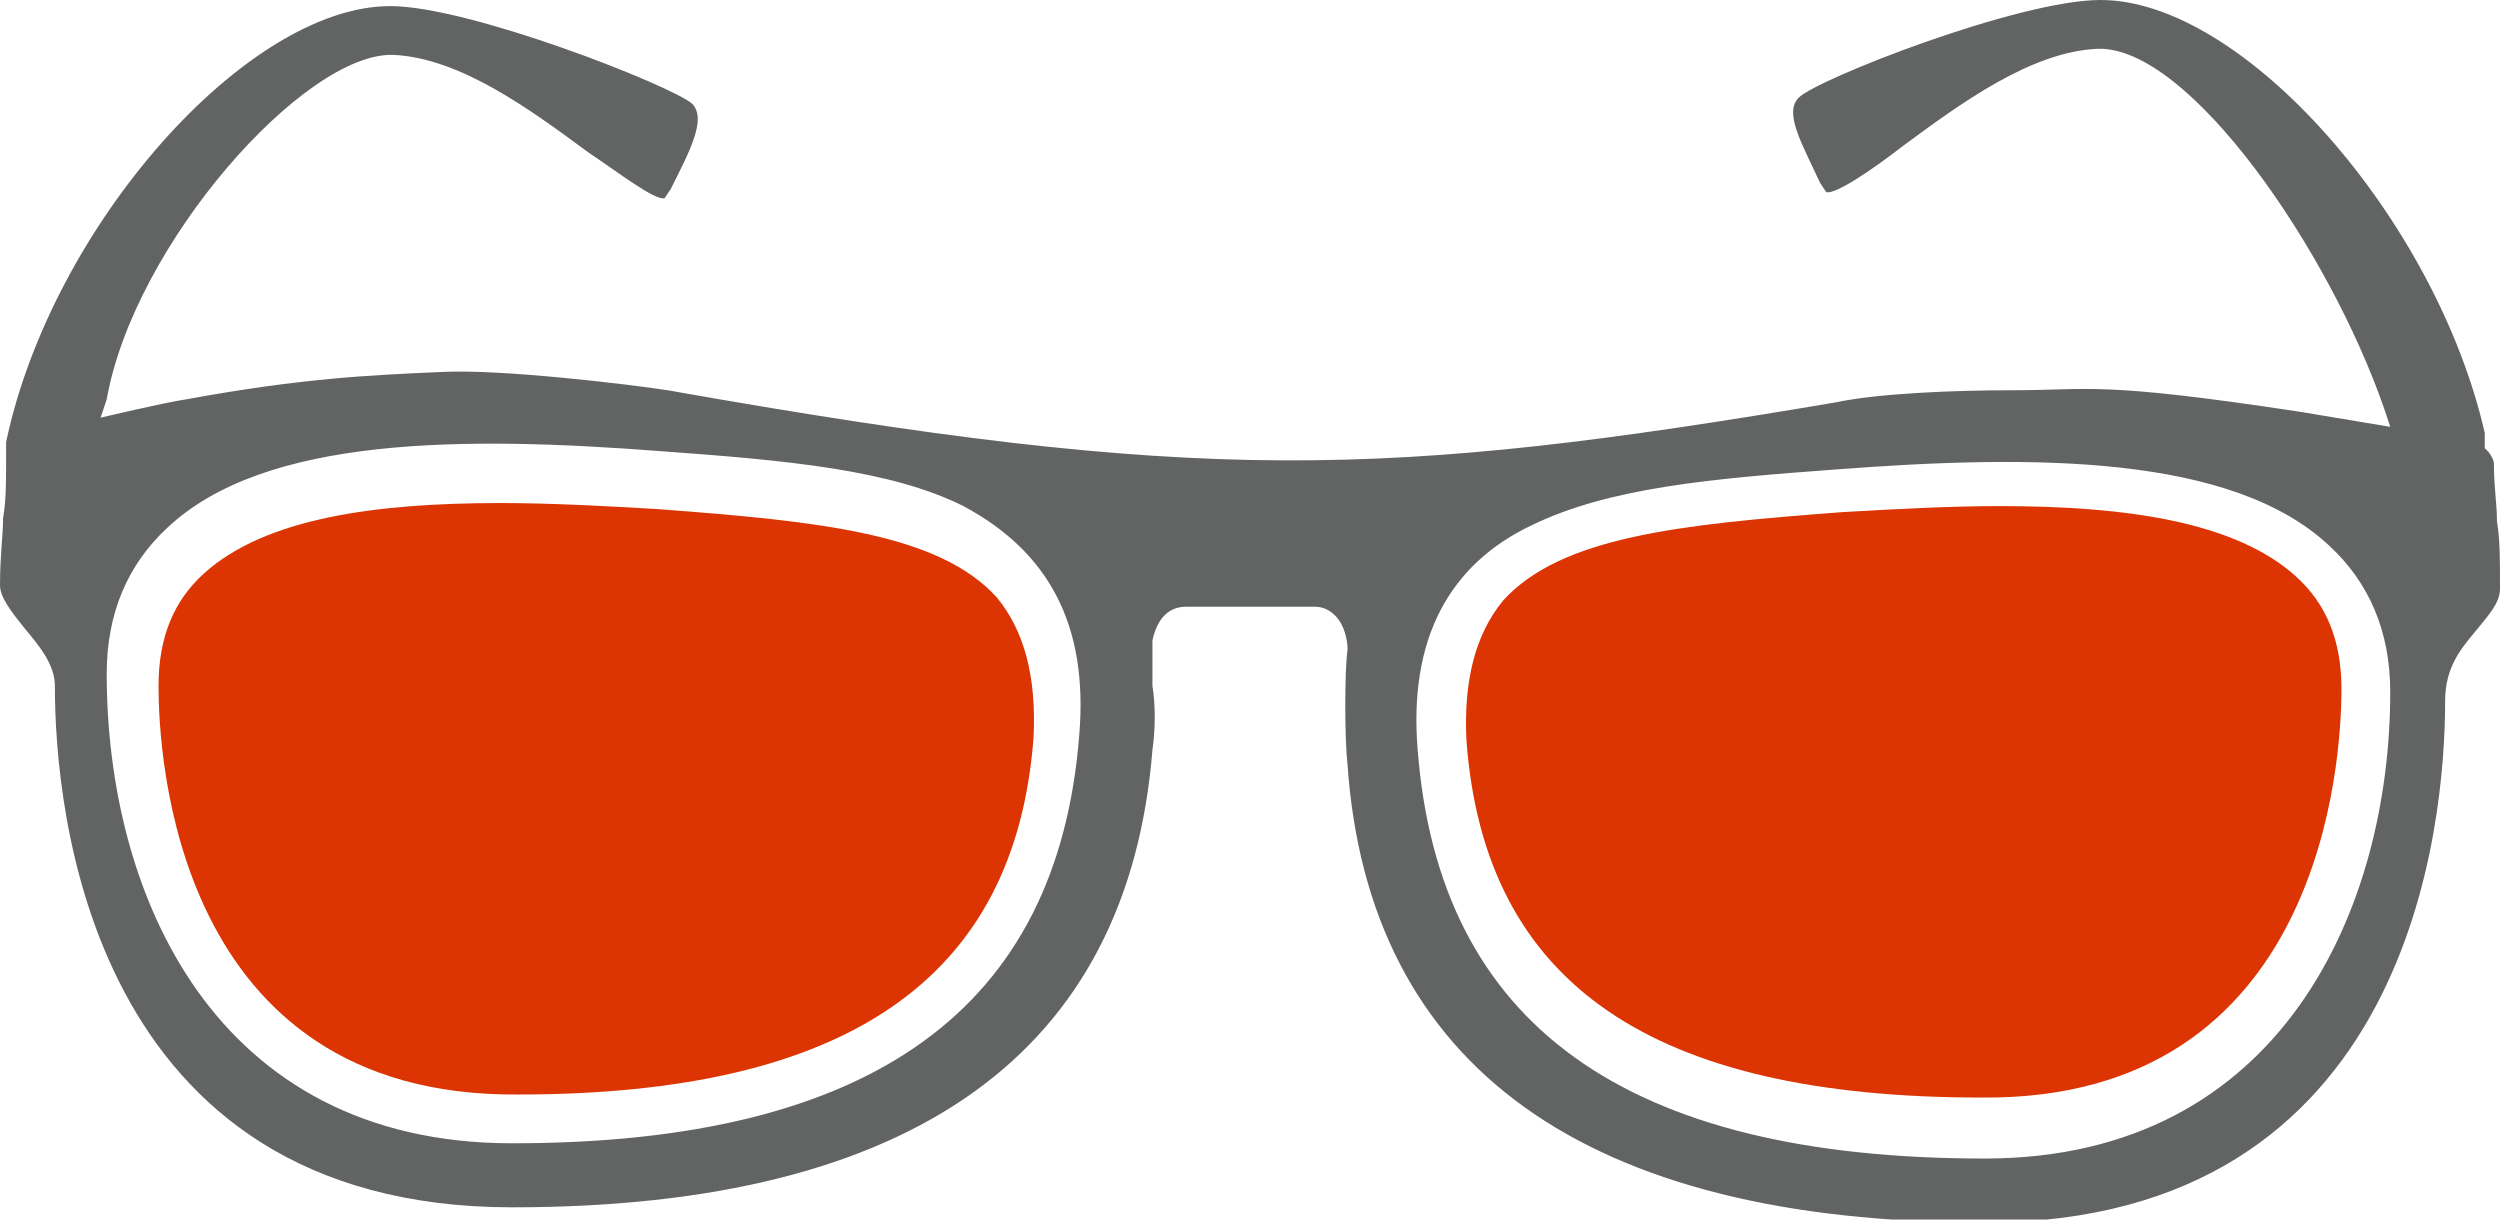 <?xml version="1.0" encoding="utf-8"?>
<!-- Generator: Adobe Illustrator 21.1.0, SVG Export Plug-In . SVG Version: 6.00 Build 0)  -->
<svg version="1.1" id="Слой_1" xmlns="http://www.w3.org/2000/svg" xmlns:xlink="http://www.w3.org/1999/xlink" x="0px" y="0px"
	 width="82px" height="40px" viewBox="0 0 82 40" style="enable-background:new 0 0 82 40;" xml:space="preserve">
<style type="text/css">
	.st0{fill:#626363;}
	.st1{fill:#DC3503;}
</style>
<path class="st0" d="M81.2,20.7c0.4-0.5,0.8-0.9,0.8-1.4c0-1,0-1.6-0.1-2.2c0-0.6-0.1-1.1-0.1-1.9c0-0.1-0.1-0.3-0.2-0.4l-0.1-0.1
	v-0.5C79.9,7.2,73.6,0,68.9,0c-2.7,0-9.3,2.6-9.9,3.2c-0.5,0.5,0.1,1.5,0.7,2.8l0.2,0.3c0.3,0.1,1.6-0.8,2.5-1.5
	c1.9-1.4,4.2-3.1,6.4-3.2c3-0.1,7.6,6.6,9.4,11.8l0.2,0.6l-3-0.5c-6.6-1-6.8-0.7-9.4-0.7c-1.9,0-4.4,0.1-5.8,0.4
	c-14.8,2.5-20.8,2.7-38.3-0.4c-1.3-0.2-5.5-0.7-7.4-0.6c-2.3,0.1-4.6,0.2-8.4,0.9c-0.7,0.1-2.8,0.6-2.8,0.6l0.2-0.6
	C4.4,8,10,1.7,12.9,1.8c2.2,0.1,4.5,1.8,6.4,3.2c0.9,0.6,2.2,1.6,2.5,1.5L22,6.2c0.6-1.2,1.2-2.3,0.7-2.8c-0.7-0.6-7.3-3.2-9.9-3.2
	C8.1,0.2,1.7,7.4,0.2,14.5v0.6c0,0.8,0,1.3-0.1,1.9c0,0.6-0.1,1.2-0.1,2.2c0,0.4,0.4,0.9,0.8,1.4c0.5,0.6,1,1.2,1,1.9
	c0,4,1.1,17.1,15,17.1c13.2,0,20.2-5.1,21-15c0.1-0.7,0.1-1.5,0-2.1v-0.1v-1.4c0.2-0.9,0.7-1.1,1.1-1.1h4.2c0.3,0,0.5,0.1,0.7,0.3
	c0.3,0.3,0.4,0.8,0.4,1.1c-0.1,0.7-0.1,2.9,0,3.8c0.7,9.9,7.8,15,20.9,15c14,0,15.1-13.1,15.1-17.1C80.2,21.9,80.7,21.3,81.2,20.7z
	 M35.4,24.1c-0.7,9-6.8,13.4-18.6,13.4C7,37.5,3.5,29.3,3.5,22.1c0-2,0.7-3.6,2-4.8c3.2-3,9.7-3,16.2-2.5c4.1,0.3,7.5,0.6,9.9,1.8
	C34.4,18.1,35.7,20.5,35.4,24.1z M65.1,38c-11.8,0-17.9-4.4-18.6-13.4c-0.3-3.6,1-6.1,3.8-7.4c2.5-1.2,5.8-1.5,9.9-1.8
	c6.5-0.5,13-0.5,16.2,2.5c1.3,1.2,2,2.8,2,4.8C78.4,29.7,74.9,38,65.1,38z"/>
<path class="st1" d="M76.8,22.6c0-1.6-0.5-2.8-1.5-3.7c-2-1.8-5.6-2.3-9.7-2.3c-1.7,0-3.5,0.1-5.2,0.2c-5.3,0.4-9.2,0.8-11.1,2.9
	c-0.9,1.1-1.3,2.6-1.2,4.6C48.7,32.3,54.2,36,65,36C76.2,36.1,76.8,24.9,76.8,22.6z"/>
<path class="st1" d="M5.2,22.5c0-1.6,0.5-2.8,1.5-3.7c2-1.8,5.6-2.3,9.7-2.3c1.7,0,3.5,0.1,5.2,0.2c5.3,0.4,9.2,0.8,11.1,2.9
	c0.9,1.1,1.3,2.6,1.2,4.6c-0.6,7.9-6.1,11.7-16.9,11.7C5.7,36,5.2,24.7,5.2,22.5z"/>
</svg>

